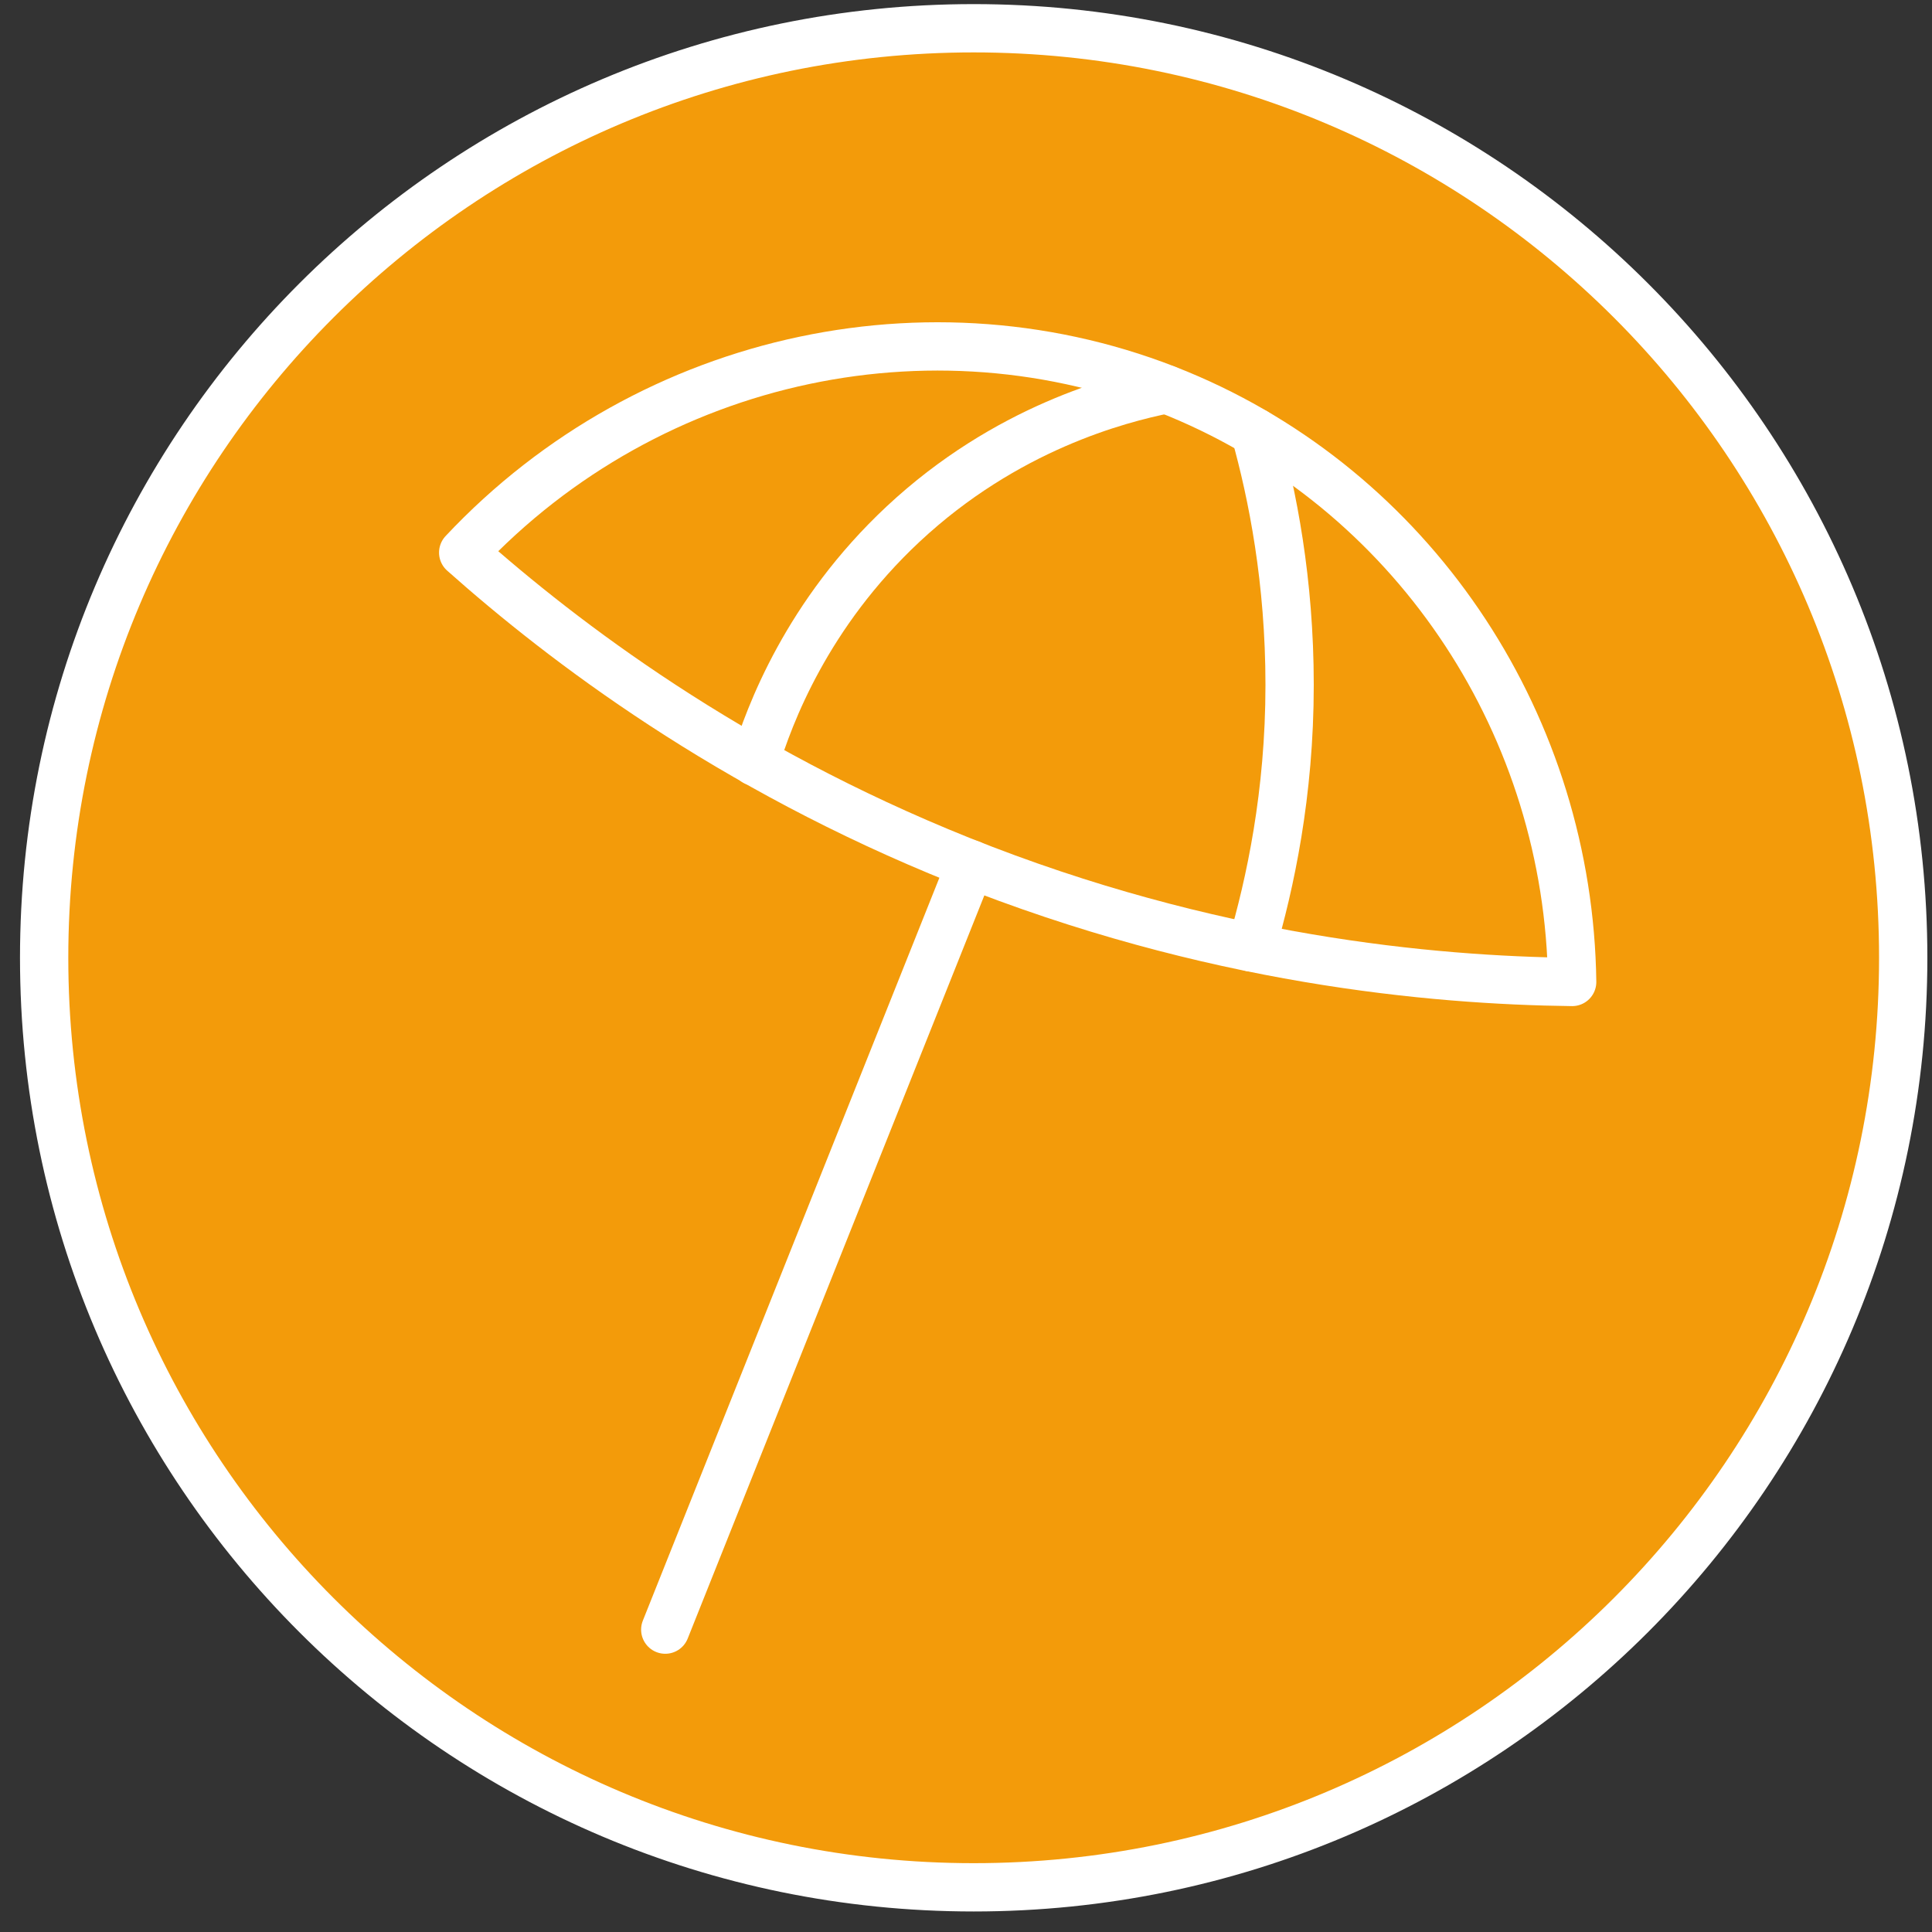 <svg width="80" height="80" viewBox="0 0 80 80" fill="none" xmlns="http://www.w3.org/2000/svg">
<rect x="0" y="0" width="80" height="80" fill="#333333" stroke="none"/>
<path d="M40.318 78.15C61.576 78.15 78.808 60.917 78.808 39.66C78.808 18.402 61.576 1.17 40.318 1.17C19.061 1.17 1.828 18.402 1.828 39.66C1.828 60.917 19.061 78.15 40.318 78.15Z" fill="#F39B0A" stroke="white" stroke-width="2" stroke-miterlimit="10"/>
<path d="M19.18 22.881C23.36 26.601 30.19 31.781 39.77 35.621C50.13 39.771 59.32 40.591 65.1 40.661C64.96 30.131 58.73 20.651 49.25 16.511C39.06 12.061 26.95 14.601 19.18 22.881Z" stroke="white" stroke-width="2" stroke-linecap="round" stroke-linejoin="round"/>
<path d="M27.547 67.479L40.197 35.789" stroke="white" stroke-width="2" stroke-linecap="round" stroke-linejoin="round"/>
<path d="M48.286 16.121C46.306 16.521 41.656 17.721 37.396 21.701C33.416 25.421 31.856 29.601 31.266 31.541" stroke="white" stroke-width="2" stroke-linecap="round" stroke-linejoin="round"/>
<path d="M51.97 17.9C52.69 20.47 53.4 24.051 53.4 28.361C53.4 32.881 52.59 36.611 51.82 39.23" stroke="white" stroke-width="2" stroke-linecap="round" stroke-linejoin="round"/>
</svg>
